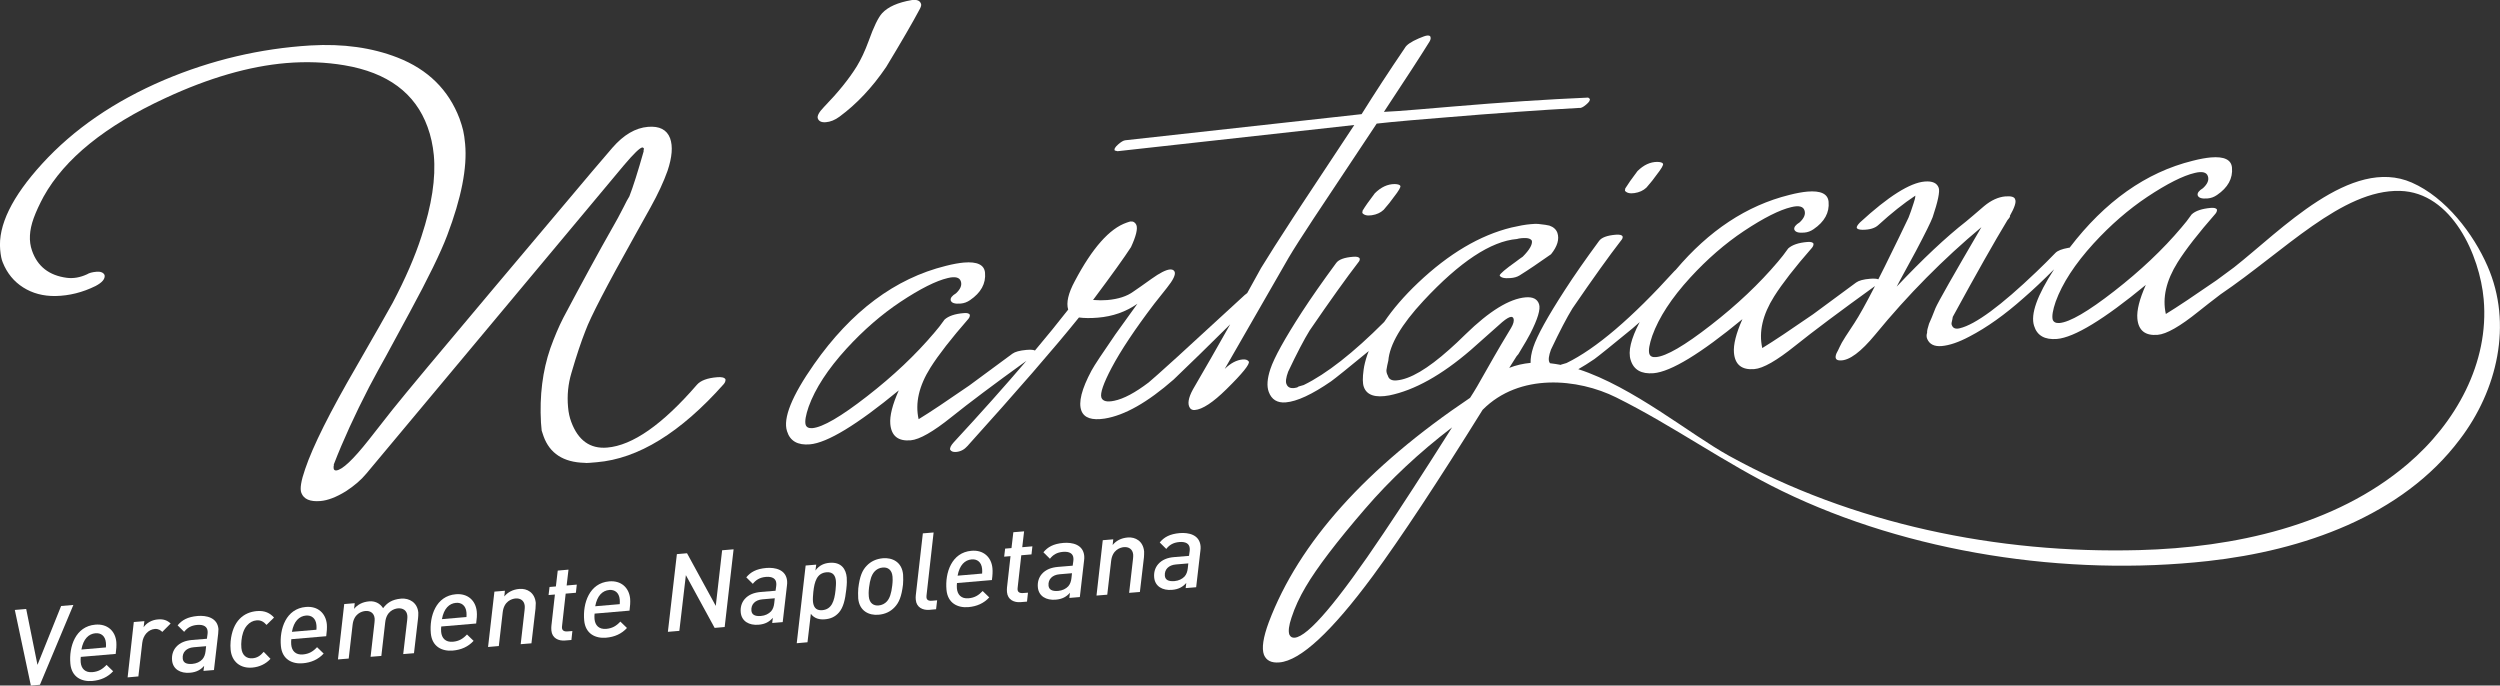 <svg width="671" height="184" viewBox="0 0 671 184" fill="none" xmlns="http://www.w3.org/2000/svg">
<rect x="0" y="0" width="671" height="184" fill="#333333" stroke="none"/>
<g clip-path="url(#clip0_2144:5643)">
<path d="M10.722 183.789L8.284 184L3.976 163.708L7.03 163.449L10.059 178.451L16.403 162.649L19.694 162.367L10.722 183.789Z" fill="white"/>
<path d="M31.055 175.509L21.682 176.309C21.634 176.779 21.611 177.25 21.658 177.743C21.8 179.413 22.818 180.589 24.83 180.4C26.44 180.259 27.529 179.601 28.594 178.449L30.369 180.165C28.925 181.741 27.032 182.587 24.759 182.775C21.942 183.011 19.22 181.764 18.889 178.143C18.463 173.511 20.285 168.102 25.587 167.656C28.807 167.374 30.961 169.349 31.221 172.312C31.292 173.182 31.221 174.381 31.055 175.509ZM25.635 169.96C23.788 170.125 22.368 171.489 21.848 174.334L28.428 173.769C28.452 173.323 28.475 172.97 28.428 172.523C28.262 170.666 27.079 169.843 25.635 169.96Z" fill="white"/>
<path d="M43.556 169.607C43.177 169.231 42.561 168.737 41.567 168.808C39.768 168.972 38.419 170.501 38.182 172.523L37.141 181.552L34.253 181.811L35.91 166.95L38.75 166.715L38.537 168.361C39.342 167.185 40.762 166.362 42.443 166.245C43.887 166.127 44.905 166.503 45.804 167.35L43.556 169.607Z" fill="white"/>
<path d="M58.562 170.054L57.426 179.836L54.609 180.071L54.799 178.707C53.899 179.742 52.763 180.424 50.964 180.565C48.455 180.776 46.395 179.648 46.182 177.226C46.064 175.909 46.395 174.663 47.248 173.675C48.313 172.452 49.804 171.935 51.532 171.77L55.532 171.441L55.698 170.242C55.745 169.983 55.745 169.678 55.722 169.372C55.603 168.196 54.657 167.585 52.952 167.726C51.272 167.867 50.254 168.525 49.425 169.584L47.674 167.844C48.834 166.433 50.349 165.563 53.047 165.328C55.367 165.139 58.349 165.727 58.633 168.831C58.633 169.184 58.61 169.678 58.562 170.054ZM51.982 173.722C50.041 173.887 48.881 175.062 49.047 176.755C49.141 177.79 49.922 178.331 51.603 178.19C52.739 178.096 53.686 177.649 54.325 176.944C54.822 176.379 55.083 175.627 55.177 174.757L55.319 173.44L51.982 173.722Z" fill="white"/>
<path d="M71.535 167.728C70.754 166.835 69.973 166.412 68.86 166.506C67.913 166.576 66.99 167.046 66.256 167.917C65.38 168.951 64.954 170.433 64.812 171.867C64.741 172.596 64.718 173.207 64.789 173.936C64.978 175.911 66.185 176.805 67.748 176.687C68.978 176.593 69.878 176.029 70.778 174.947L72.6 176.828C71.346 178.216 69.618 179.015 67.724 179.18C64.505 179.462 62.185 177.581 61.901 174.383C61.83 173.725 61.83 172.878 61.901 172.126C62.445 166.623 65.428 164.319 68.931 164.013C71.085 163.825 72.505 164.577 73.547 165.753L71.535 167.728Z" fill="white"/>
<path d="M87.559 170.76L78.185 171.56C78.138 172.03 78.114 172.501 78.162 172.994C78.304 174.664 79.321 175.84 81.334 175.651C82.943 175.51 84.032 174.852 85.097 173.7L86.873 175.416C85.428 176.992 83.535 177.838 81.263 178.026C78.446 178.262 75.724 177.015 75.392 173.394C74.966 168.762 76.789 163.353 82.091 162.907C85.31 162.624 87.441 164.6 87.725 167.563C87.796 168.409 87.725 169.608 87.559 170.76ZM82.138 165.211C80.292 165.376 78.872 166.74 78.351 169.585L84.931 169.02C84.955 168.574 84.979 168.244 84.931 167.774C84.766 165.916 83.582 165.094 82.138 165.211Z" fill="white"/>
<path d="M112.201 166.01L111.112 175.321L108.224 175.556L109.289 166.433C109.337 165.986 109.36 165.586 109.337 165.281C109.195 163.776 108.106 163.188 106.827 163.282C105.786 163.376 103.727 164.034 103.395 166.997L102.354 176.05L99.466 176.285L100.507 167.162C100.555 166.715 100.578 166.315 100.555 165.986C100.413 164.481 99.3 163.893 98.093 163.987C97.051 164.081 94.968 164.74 94.637 167.703L93.595 176.756L90.707 176.991L92.388 162.13L95.205 161.895L95.039 163.423C95.939 162.294 97.312 161.542 99.111 161.401C100.484 161.283 101.904 161.801 102.827 163.235C103.845 161.871 105.17 160.883 107.656 160.672C109.857 160.484 112.035 161.73 112.272 164.411C112.295 164.951 112.248 165.563 112.201 166.01Z" fill="white"/>
<path d="M127.801 167.35L118.427 168.15C118.38 168.62 118.356 169.09 118.403 169.584C118.545 171.254 119.563 172.429 121.575 172.241C123.185 172.1 124.274 171.442 125.339 170.29L127.114 172.006C125.67 173.582 123.777 174.428 121.504 174.616C118.687 174.851 115.965 173.605 115.634 169.984C115.208 165.352 117.03 159.943 122.333 159.496C125.552 159.214 127.682 161.19 127.966 164.152C128.061 165.022 127.966 166.222 127.801 167.35ZM122.404 161.801C120.557 161.965 119.137 163.329 118.616 166.175L125.197 165.61C125.22 165.163 125.244 164.834 125.197 164.364C125.031 162.506 123.824 161.683 122.404 161.801Z" fill="white"/>
<path d="M143.731 163.354L142.642 172.666L139.754 172.901L140.796 163.777C140.843 163.331 140.867 162.954 140.843 162.625C140.701 161.12 139.589 160.532 138.381 160.627C137.34 160.721 135.257 161.379 134.925 164.342L133.884 173.395L130.996 173.653L132.7 158.792L135.517 158.557L135.352 160.086C136.251 158.981 137.624 158.205 139.423 158.063C141.459 157.899 143.542 159.028 143.802 161.826C143.778 162.273 143.778 162.884 143.731 163.354Z" fill="white"/>
<path d="M154.572 159.096L151.826 159.332L150.879 167.797C150.856 168.126 150.808 168.291 150.832 168.526C150.903 169.184 151.329 169.56 152.37 169.466L153.625 169.372L153.365 171.771L151.637 171.912C149.909 172.053 148.181 171.3 147.991 169.231C147.944 168.761 147.968 168.338 147.991 168.008L148.938 159.567L147.234 159.708L147.494 157.545L149.199 157.403L149.696 153.147L152.584 152.889L152.086 157.145L154.809 156.91L154.572 159.096Z" fill="white"/>
<path d="M168.964 163.894L159.591 164.694C159.543 165.164 159.52 165.634 159.567 166.128C159.709 167.798 160.727 168.973 162.739 168.785C164.348 168.644 165.437 167.986 166.502 166.834L168.278 168.55C166.834 170.126 164.94 170.972 162.668 171.16C159.851 171.395 157.129 170.149 156.797 166.528C156.371 161.896 158.194 156.487 163.496 156.04C166.715 155.758 168.846 157.733 169.13 160.696C169.201 161.543 169.13 162.742 168.964 163.894ZM163.544 158.345C161.697 158.509 160.277 159.873 159.756 162.719L166.337 162.154C166.36 161.707 166.384 161.378 166.337 160.908C166.171 159.05 164.987 158.227 163.544 158.345Z" fill="white"/>
<path d="M194.504 168.291L191.806 168.526L184.089 154.37L182.337 169.326L179.26 169.584L181.675 148.727L184.397 148.492L192.114 162.624L193.818 147.692L196.895 147.434L194.504 168.291Z" fill="white"/>
<path d="M211.215 157.192L210.079 166.974L207.262 167.209L207.428 165.821C206.528 166.856 205.392 167.538 203.593 167.679C201.084 167.891 199.025 166.762 198.812 164.34C198.693 163.023 199.025 161.777 199.877 160.789C200.942 159.567 202.433 159.049 204.161 158.885L208.162 158.555L208.327 157.356C208.375 157.098 208.375 156.792 208.351 156.486C208.256 155.311 207.286 154.699 205.582 154.84C203.901 154.981 202.883 155.663 202.055 156.698L200.303 154.958C201.463 153.547 202.978 152.677 205.676 152.442C208.02 152.254 210.979 152.841 211.263 155.945C211.286 156.322 211.286 156.815 211.215 157.192ZM204.635 160.86C202.694 161.025 201.534 162.2 201.676 163.893C201.771 164.928 202.552 165.469 204.232 165.328C205.369 165.234 206.315 164.763 206.955 164.081C207.452 163.517 207.712 162.765 207.807 161.895L207.949 160.578L204.635 160.86Z" fill="white"/>
<path d="M227.147 158.18C226.839 161.002 226.342 163.048 225.182 164.388C224.117 165.611 222.839 166.105 221.371 166.222C219.998 166.34 218.554 166.034 217.631 164.741L216.732 172.383L213.844 172.642L216.235 151.784L219.075 151.549L218.862 153.125C219.927 151.667 221.276 151.173 222.673 151.055C225.892 150.797 227.076 152.842 227.265 155.006C227.312 155.758 227.336 156.558 227.147 158.18ZM221.868 153.595C219.264 153.807 218.602 156.04 218.294 158.909C218.223 159.732 218.128 160.743 218.199 161.449C218.318 162.695 218.815 163.918 220.661 163.777C223.265 163.565 223.951 161.284 224.259 158.415C224.33 157.592 224.425 156.605 224.354 155.899C224.235 154.677 223.715 153.454 221.868 153.595Z" fill="white"/>
<path d="M242.367 156.886C241.988 160.084 241.302 161.73 240.118 162.976C239.006 164.175 237.538 164.857 235.763 164.998C233.278 165.21 230.65 164.034 230.342 160.601C230.271 159.708 230.319 158.532 230.366 157.897C230.745 154.699 231.431 153.076 232.615 151.854C233.751 150.654 235.195 149.996 236.97 149.831C239.456 149.62 242.083 150.796 242.391 154.229C242.462 155.122 242.415 156.251 242.367 156.886ZM236.923 152.324C236.023 152.395 235.219 152.818 234.674 153.453C233.94 154.299 233.514 155.545 233.254 157.662C233.112 158.861 233.136 159.637 233.183 160.084C233.349 161.918 234.485 162.623 235.81 162.506C236.71 162.435 237.515 162.012 238.059 161.401C238.793 160.554 239.219 159.355 239.479 157.168C239.621 155.969 239.598 155.216 239.55 154.746C239.385 152.912 238.272 152.206 236.923 152.324Z" fill="white"/>
<path d="M248.711 159.52C248.687 159.873 248.64 160.014 248.663 160.32C248.711 160.954 249.113 161.331 250.155 161.237L251.528 161.119L251.244 163.518L249.445 163.682C247.717 163.823 245.989 163.071 245.799 161.002C245.752 160.578 245.752 160.202 245.799 159.779L247.693 143.154L250.581 142.919L248.711 159.52Z" fill="white"/>
<path d="M266.227 155.686L256.853 156.486C256.806 156.956 256.782 157.426 256.83 157.92C256.972 159.59 257.99 160.765 259.978 160.577C261.588 160.436 262.676 159.778 263.742 158.626L265.517 160.342C264.073 161.918 262.179 162.764 259.907 162.952C257.09 163.187 254.368 161.941 254.037 158.32C253.611 153.688 255.433 148.279 260.735 147.832C263.955 147.55 266.085 149.525 266.369 152.488C266.464 153.358 266.393 154.534 266.227 155.686ZM260.806 150.137C258.96 150.301 257.54 151.665 257.019 154.511L263.6 153.946C263.623 153.499 263.647 153.17 263.6 152.7C263.434 150.842 262.25 150.019 260.806 150.137Z" fill="white"/>
<path d="M276.857 148.799L274.111 149.034L273.164 157.499C273.14 157.828 273.093 157.993 273.117 158.228C273.164 158.886 273.614 159.262 274.655 159.168L275.91 159.074L275.649 161.473L273.921 161.614C272.193 161.755 270.465 161.002 270.276 158.933C270.229 158.463 270.252 158.04 270.276 157.71L271.223 149.269L269.519 149.41L269.779 147.247L271.483 147.105L271.98 142.849L274.868 142.614L274.371 146.87L277.093 146.635L276.857 148.799Z" fill="white"/>
<path d="M290.963 150.466L289.827 160.248L287.01 160.483L287.176 159.096C286.276 160.131 285.14 160.812 283.341 160.953C280.832 161.165 278.772 160.036 278.559 157.614C278.441 156.298 278.772 155.051 279.625 154.064C280.69 152.841 282.181 152.324 283.909 152.159L287.909 151.83L288.075 150.631C288.122 150.372 288.122 150.066 288.099 149.761C288.004 148.585 287.034 147.974 285.329 148.115C283.649 148.256 282.631 148.914 281.802 149.972L280.051 148.232C281.21 146.821 282.725 145.951 285.424 145.716C287.767 145.528 290.726 146.116 291.01 149.22C291.034 149.596 291.034 150.09 290.963 150.466ZM284.382 154.134C282.441 154.299 281.282 155.475 281.424 157.168C281.518 158.202 282.299 158.743 284.004 158.602C285.14 158.508 286.087 158.038 286.726 157.356C287.223 156.791 287.483 156.039 287.578 155.169L287.72 153.852L284.382 154.134Z" fill="white"/>
<path d="M307.036 149.574L305.947 158.886L303.059 159.121L304.101 149.997C304.148 149.551 304.172 149.174 304.148 148.845C304.006 147.34 302.893 146.752 301.686 146.846C300.645 146.94 298.562 147.599 298.23 150.562L297.189 159.615L294.301 159.85L295.981 144.989L298.798 144.754L298.633 146.282C299.532 145.153 300.905 144.401 302.704 144.26C304.74 144.095 306.823 145.224 307.083 148.022C307.083 148.492 307.083 149.104 307.036 149.574Z" fill="white"/>
<path d="M322.185 147.831L321.049 157.613L318.232 157.848L318.398 156.461C317.498 157.496 316.362 158.178 314.563 158.319C312.054 158.53 309.995 157.402 309.781 154.98C309.663 153.663 309.995 152.417 310.847 151.429C311.912 150.206 313.403 149.665 315.131 149.524L319.131 149.195L319.297 147.996C319.345 147.737 319.345 147.432 319.321 147.126C319.226 145.95 318.256 145.339 316.551 145.48C314.871 145.621 313.853 146.279 313.024 147.338L311.273 145.597C312.433 144.187 313.948 143.317 316.646 143.081C318.989 142.893 321.948 143.481 322.232 146.585C322.256 146.961 322.256 147.455 322.185 147.831ZM315.605 151.5C313.664 151.664 312.504 152.84 312.646 154.533C312.74 155.568 313.521 156.108 315.226 155.967C316.362 155.873 317.309 155.403 317.948 154.721C318.445 154.157 318.705 153.404 318.8 152.534L318.942 151.217L315.605 151.5Z" fill="white"/>
<path d="M438.693 51.823C439.995 51.635 441.06 51.141 441.889 50.365C443.072 49.002 443.972 47.896 444.54 47.05C445.936 45.263 446.552 44.228 446.339 43.922C446.15 43.617 445.652 43.476 444.824 43.452C442.93 43.452 441.155 44.275 439.498 45.921C437.959 47.943 436.871 49.519 436.208 50.6C436.16 50.93 436.137 51.118 436.137 51.212C436.634 51.8 437.486 52.011 438.693 51.823Z" fill="white"/>
<path d="M192.445 101.25C189.841 101.462 188.042 102.144 187.072 103.249C177.84 113.924 169.792 119.568 162.951 120.132C158.382 120.508 155.163 118.204 153.317 113.219C152.891 112.067 152.583 110.75 152.465 109.245C152.181 106.094 152.488 103.061 153.364 100.121C154.737 95.395 156.015 91.609 157.152 88.74C158.477 85.143 162.809 76.772 170.171 63.627L174.621 55.632C176.609 52.058 178.124 48.789 179.166 45.85C180.396 42.182 180.633 39.266 179.852 37.103C178.976 34.798 176.988 33.787 173.911 34.046C170.549 34.328 167.401 36.186 164.419 39.595L158.951 45.991L132.321 77.595C117.763 94.878 108.745 105.694 105.289 110.021L98.992 118.039C94.779 123.377 91.867 126.128 90.234 126.269C89.903 126.293 89.689 126.152 89.571 125.846L89.524 125.258C89.595 125.164 89.618 124.976 89.595 124.647C92.056 118.274 95.228 111.338 99.063 103.907C100.957 100.333 102.472 97.558 103.608 95.56L109.952 83.849C114.946 74.632 118.308 67.742 120.036 63.157C123.823 53.163 125.433 45.004 124.841 38.631C124.699 37.15 124.533 35.951 124.32 35.057C124.107 34.164 123.799 33.105 123.35 31.859C120.414 24.123 114.875 18.644 106.685 15.446C99.868 12.789 92.08 11.684 83.322 12.201C69.829 13.024 56.739 16.105 44.052 21.466C30.678 27.18 19.765 34.681 11.291 43.969C3.22 52.81 -0.544 60.5 0.048 67.037C0.19 68.542 0.403 69.67 0.734 70.423C1.894 73.338 3.74 75.572 6.226 77.148C8.711 78.723 11.599 79.499 14.889 79.452C18.582 79.382 22.156 78.488 25.636 76.772C27.435 75.831 28.263 74.843 28.074 73.832C27.766 73.15 27.032 72.845 25.896 72.939C24.76 73.033 23.908 73.268 23.363 73.621C21.47 74.491 19.647 74.796 17.895 74.561C13.161 73.926 10.06 71.504 8.593 67.272C7.693 64.732 7.859 61.816 9.043 58.548C9.705 56.737 10.605 54.809 11.717 52.74C17.375 42.582 28.263 33.787 44.36 26.333C56.053 20.901 66.871 17.774 76.812 16.927C82.209 16.481 87.393 16.669 92.412 17.515C104.034 19.467 111.467 24.993 114.757 34.069C115.633 36.444 116.177 38.984 116.438 41.641C117.006 47.778 115.893 55.044 113.124 63.439C111.396 68.824 108.816 74.773 105.36 81.333C103.797 84.155 100.578 89.822 95.678 98.334C88.553 110.585 83.961 119.779 81.902 125.893C80.789 129.091 80.458 131.207 80.884 132.289C81.523 133.982 83.227 134.711 86.02 134.476C87.985 134.311 90.257 133.441 92.814 131.866C95.063 130.408 96.909 128.832 98.306 127.139L167.425 44.392C170.1 41.241 171.757 39.619 172.419 39.572C172.49 39.572 172.632 39.642 172.798 39.783L172.822 40.136C172.727 40.136 172.727 40.301 172.751 40.63C171.188 46.156 169.91 50.177 168.916 52.716C168.419 53.539 168.017 54.268 167.756 54.833L167.448 55.444C166.265 57.772 165.342 59.465 164.703 60.547C160.584 67.789 156.086 76.066 151.163 85.354C149.979 87.682 148.819 90.386 147.707 93.49C145.624 99.534 144.795 106.188 145.198 113.454L145.387 115.57C145.624 116.252 145.79 116.77 145.884 117.075C147.541 121.684 151.21 124.083 156.891 124.224C157.152 124.271 157.601 124.294 158.24 124.224L160.205 124.059C171.307 123.118 182.645 116.135 194.22 103.131C194.599 102.708 194.765 102.261 194.717 101.791C194.433 101.321 193.676 101.133 192.445 101.25Z" fill="white"/>
<path d="M221.655 32.801C222.885 32.707 224.116 32.213 225.347 31.296C229.963 27.886 234.129 23.466 237.845 17.987C241.988 11.144 245.018 5.924 246.911 2.35C247.266 1.691 247.337 1.198 247.148 0.892C246.84 0.139 246.012 -0.166 244.71 0.022C240.994 0.657 238.343 1.832 236.757 3.549C235.715 4.701 234.508 7.17 233.135 11.027C232.141 13.731 231.076 15.988 229.939 17.846C227.856 21.208 224.945 24.806 221.181 28.686C219.832 30.073 219.264 31.108 219.501 31.79C219.785 32.566 220.518 32.895 221.655 32.801Z" fill="white"/>
<path d="M333.547 96.478C331.914 96.619 330.304 97.465 328.718 99.017L345.88 69.154C347.158 66.991 349.383 63.487 352.579 58.643L369.503 33.177C371.539 32.942 374.593 32.636 378.688 32.283L387.754 31.531C401.151 30.402 413.153 29.556 423.805 28.968C424.231 29.085 424.87 28.803 425.698 28.098C426.55 27.392 426.858 26.875 426.669 26.499L426.266 26.193C415.378 26.663 403.258 27.463 389.955 28.592L380.771 29.368C376.676 29.72 373.575 29.932 371.444 30.026C377.386 21.044 381.457 14.765 383.682 11.168C383.966 10.674 384.061 10.274 383.943 9.945C383.919 9.639 383.611 9.498 383.043 9.545C382.641 9.569 381.883 9.851 380.771 10.321C378.711 11.214 377.481 12.061 377.054 12.884C372.77 19.186 368.912 25.111 365.456 30.637L302.041 37.645C301.544 37.692 300.905 38.068 300.1 38.773C299.295 39.479 298.988 40.02 299.201 40.396L299.958 40.584L363.491 33.553C356.981 43.382 352.318 50.437 349.501 54.716L347.111 58.361C343.276 64.24 340.412 68.754 338.471 71.929C337.24 74.186 335.985 76.443 334.754 78.654C334.518 78.818 334.305 78.983 334.068 79.195L315.96 95.819C311.628 99.746 309.072 102.027 308.314 102.638C304.692 105.39 301.591 107.059 299.011 107.576C297.07 107.976 295.934 107.671 295.603 106.683C295.248 105.531 296.171 102.874 298.349 98.735C300.81 94.079 304.598 88.389 309.758 81.593L313.19 77.266C314.895 75.15 315.581 73.692 315.273 72.94C315.06 72.469 314.634 72.281 313.995 72.328C312.93 72.422 311.297 73.246 309.095 74.821C306.894 76.396 305.26 77.549 304.172 78.278C302.467 79.524 300.148 80.276 297.212 80.535C296.076 80.629 294.798 80.629 293.378 80.511C298.443 73.739 301.828 69.013 303.556 66.332C304.929 63.369 305.403 61.371 305 60.383C304.692 59.701 304.172 59.372 303.438 59.443C303.272 59.466 302.917 59.56 302.349 59.772C297.804 61.347 293.165 66.567 288.478 75.456C286.726 78.701 286.134 81.24 286.702 83.098C284.028 86.531 281.045 90.199 277.779 94.079C277.352 93.868 276.619 93.821 275.482 93.915C273.683 94.079 272.453 94.408 271.742 94.926L260.167 103.461C254.202 107.576 249.681 110.61 246.557 112.514C245.586 108.188 246.651 103.556 249.752 98.641C251.906 95.231 255.291 90.881 259.907 85.591C260.191 85.261 260.333 84.885 260.309 84.485C260.12 84.109 259.552 83.945 258.676 84.039C256.309 84.227 254.581 84.814 253.516 85.779C252.569 87.119 251.646 88.318 250.746 89.329C245.775 95.208 239.763 100.898 232.733 106.354C225.702 111.833 220.803 114.678 218.033 114.913C217.063 114.984 216.447 114.678 216.234 113.996C215.974 113.079 216.258 111.456 217.039 109.175C218.814 104.261 222.199 99.064 227.217 93.562C231.786 88.577 236.591 84.415 241.633 81.052C246.983 77.502 251.243 75.362 254.368 74.633C256.38 74.139 257.564 74.445 257.895 75.526C258.226 76.537 257.8 77.596 256.593 78.724C255.504 79.383 255.031 79.994 255.173 80.629C255.409 81.334 256.285 81.617 257.848 81.475C258.747 81.405 259.576 81.099 260.357 80.558C263.292 78.56 264.641 76.114 264.381 73.198C264.191 71.082 262.298 70.165 258.7 70.471C257.398 70.588 255.765 70.871 253.847 71.364C240.26 74.727 228.472 83.521 218.483 97.771C212.518 106.283 210.103 112.279 211.239 115.736C212.044 118.37 214.104 119.545 217.37 119.263C222.033 118.863 229.987 114.043 241.231 104.778C239.526 108.611 238.769 111.621 238.958 113.808C239.242 117.006 241.065 118.464 244.426 118.181C246.793 117.97 250.439 115.901 255.386 111.927C260.073 108.164 266.772 103.132 275.482 96.854C269.801 103.508 263.316 110.798 255.954 118.746C255.196 119.592 254.889 120.251 255.031 120.721C255.315 121.168 255.836 121.356 256.569 121.309C257.8 121.215 258.818 120.674 259.647 119.733C273.021 104.896 283.01 93.397 289.59 85.214C291.011 85.402 292.691 85.426 294.656 85.261C298.656 84.932 302.207 83.686 305.284 81.522C302.657 85.144 300.692 87.895 299.366 89.753C295.887 94.808 293.733 98.03 292.975 99.441C290.3 104.426 289.401 108.023 290.253 110.257C291.011 112.185 293.07 112.867 296.479 112.35C301.828 111.503 308.006 108 315.013 101.862L322.162 94.949C324.458 92.715 327.156 90.058 330.186 87.048C326.801 93.045 323.487 98.876 320.197 104.496C318.919 106.824 318.658 108.517 319.416 109.552C319.7 109.928 320.126 110.093 320.694 110.045C322.73 109.881 325.57 108.023 329.192 104.449C333.5 100.216 335.488 97.724 335.181 97.042C334.873 96.619 334.376 96.407 333.547 96.478Z" fill="white"/>
<path d="M365.716 56.55C365.668 56.879 365.645 57.067 365.645 57.161C366.118 57.749 366.946 57.961 368.177 57.773C369.479 57.584 370.544 57.091 371.373 56.315C372.556 54.951 373.456 53.846 374.024 52.999C375.421 51.212 376.036 50.177 375.847 49.872C375.657 49.566 375.136 49.425 374.332 49.401C372.438 49.401 370.663 50.224 369.006 51.87C367.444 53.916 366.355 55.468 365.716 56.55Z" fill="white"/>
<path d="M667.662 71.46C663.898 62.806 656.489 53.024 647.329 49.003C631.019 41.855 612.154 61.913 599.608 71.765L594.921 75.222C588.956 79.337 584.435 82.37 581.311 84.275C580.34 79.925 581.405 75.316 584.482 70.401C586.636 66.968 590.021 62.618 594.637 57.351C594.921 56.998 595.063 56.645 595.04 56.246C594.827 55.87 594.282 55.728 593.383 55.799C591.016 56.011 589.288 56.575 588.246 57.539C587.299 58.879 586.376 60.078 585.477 61.09C580.506 66.992 574.493 72.659 567.463 78.138C560.433 83.616 555.533 86.462 552.763 86.697C551.793 86.767 551.177 86.462 550.941 85.78C550.704 84.839 550.964 83.24 551.745 80.959C553.521 76.068 556.906 70.848 561.924 65.346C566.492 60.361 571.298 56.199 576.34 52.836C581.689 49.285 585.95 47.146 589.075 46.417C591.087 45.923 592.27 46.229 592.602 47.31C592.933 48.321 592.507 49.38 591.276 50.508C590.187 51.167 589.714 51.801 589.856 52.413C590.092 53.118 590.968 53.4 592.531 53.259C593.43 53.189 594.259 52.883 595.04 52.342C597.975 50.344 599.324 47.898 599.064 44.982C598.874 42.866 596.981 41.949 593.383 42.255C592.081 42.372 590.447 42.654 588.53 43.148C575.961 46.252 564.954 54.082 555.486 66.474C555.367 66.498 555.272 66.498 555.13 66.522C553.426 66.827 552.266 67.274 551.674 67.885C550.018 69.602 548.313 71.295 546.585 72.941C537.046 82.064 530.181 87.12 525.992 88.108C524.95 88.366 524.264 88.131 523.956 87.449C523.766 87.144 523.743 86.791 523.861 86.391C523.979 85.897 524.074 85.451 524.122 85.051C530.465 73.411 535.365 64.758 538.797 59.091C539.389 58.409 539.602 58.033 539.437 57.962C540.715 55.705 541.188 54.247 540.881 53.565C540.739 52.86 539.839 52.577 538.206 52.718C536.336 52.883 534.418 53.753 532.525 55.329C530.394 57.163 528.785 58.55 527.719 59.42C522.275 63.676 516.05 69.531 509.067 76.938L509.919 75.316C511.884 71.671 513.328 69.014 514.251 67.344C516.784 62.547 518.275 59.514 518.725 58.291C520.145 54.059 520.689 51.425 520.358 50.438C519.908 49.121 518.654 48.556 516.618 48.721C512.617 49.05 506.818 52.718 499.22 59.702C498.533 60.408 498.249 60.901 498.368 61.207C498.557 61.513 499.054 61.654 499.882 61.678C501.847 61.678 503.291 61.231 504.191 60.361C507.623 57.233 510.913 54.6 514.085 52.507C514.061 53.071 513.896 53.706 513.635 54.459C513.115 56.081 512.665 57.398 512.262 58.386C510.25 62.595 508.735 65.746 507.694 67.815C506.416 70.472 505.232 72.823 504.143 74.963C503.717 74.799 502.983 74.728 501.918 74.822C500.119 74.963 498.888 75.316 498.178 75.833L486.603 84.369C480.638 88.484 476.117 91.517 472.992 93.422C472.022 89.072 473.087 84.463 476.188 79.548C478.342 76.139 481.727 71.765 486.343 66.498C486.627 66.145 486.769 65.793 486.745 65.393C486.556 65.016 485.988 64.876 485.112 64.946C482.745 65.134 481.017 65.722 479.952 66.686C479.005 68.026 478.082 69.226 477.182 70.26C472.211 76.139 466.199 81.829 459.168 87.285C452.138 92.763 447.238 95.609 444.469 95.844C443.498 95.938 442.883 95.632 442.67 94.927C442.409 93.986 442.694 92.387 443.475 90.106C445.25 85.192 448.635 79.995 453.653 74.516C458.222 69.531 463.027 65.369 468.069 62.007C473.418 58.456 477.679 56.316 480.804 55.587C482.816 55.093 483.999 55.399 484.331 56.481C484.662 57.492 484.236 58.55 483.029 59.679C481.94 60.337 481.466 60.972 481.585 61.583C481.822 62.289 482.697 62.571 484.26 62.43C485.159 62.359 485.988 62.054 486.769 61.513C489.704 59.514 491.053 57.069 490.793 54.153C490.603 52.037 488.71 51.12 485.112 51.425C483.81 51.543 482.177 51.825 480.259 52.319C468.803 55.164 458.671 61.889 449.771 72.424C449.653 72.518 449.511 72.635 449.416 72.753C437.983 85.38 428.325 93.61 420.443 97.443C419.236 97.772 418.762 97.937 418.999 97.913C418.975 97.937 418.952 97.937 418.928 97.937C417.957 97.749 416.987 97.608 416.016 97.49C415.969 97.396 415.898 97.325 415.851 97.208C415.543 96.596 415.685 95.468 416.277 93.845C418.62 88.884 420.561 85.192 422.052 82.77C427.639 74.61 431.994 68.544 435.095 64.546C435.474 64.123 435.592 63.747 435.498 63.441C435.308 63.065 434.716 62.924 433.722 62.994C431.355 63.182 429.84 63.747 429.177 64.687C425.508 69.672 422.455 74.046 420.017 77.832C415.401 84.957 412.56 90.083 411.543 93.163C410.998 94.786 410.785 96.173 410.809 97.396C408.844 97.584 406.927 98.007 405.08 98.736L407.069 95.585L407.518 95.068C409.246 92.223 410.312 90.388 410.714 89.566C412.75 85.592 413.531 82.934 413.081 81.641C412.631 80.254 411.424 79.642 409.459 79.807C405.128 80.183 399.754 83.475 393.34 89.73C391.754 91.306 390.31 92.646 389.031 93.775C383.161 99.018 378.451 101.793 374.853 102.099C373.551 102.216 372.77 101.793 372.509 100.852C372.13 100.171 372.012 99.512 372.201 98.854C372.249 98.454 372.391 97.772 372.628 96.784C372.983 92.481 376.107 87.144 382.025 80.771C391.777 70.284 400.157 64.734 407.163 64.147C407.4 64.052 407.85 63.982 408.513 63.911C409.98 63.794 410.856 64.029 411.164 64.64C411.329 65.651 410.525 67.062 408.702 68.896C408.536 68.99 408.252 69.202 407.826 69.508C407.4 69.814 407.069 70.072 406.856 70.237C404.063 72.212 402.619 73.458 402.5 73.928C402.808 74.54 403.778 74.775 405.412 74.634C406.382 74.563 407.187 74.328 407.803 73.952C410.146 72.494 412.963 70.589 416.3 68.238C418.005 66.122 418.573 64.194 418.005 62.501C417.673 61.583 416.963 60.925 415.851 60.549C415.425 60.431 414.43 60.267 412.844 60.102C412.418 60.055 411.732 60.078 410.761 60.173C409.365 60.29 407.684 60.596 405.672 61.066C397.222 63.135 388.866 68.073 380.605 75.904C376.841 79.478 373.835 82.981 371.515 86.415C363.254 94.692 356.034 100.359 349.903 103.345C348.696 103.674 348.223 103.839 348.46 103.815C348.223 104.003 347.82 104.097 347.252 104.168C346.282 104.239 345.619 103.909 345.311 103.133C345.004 102.522 345.146 101.393 345.737 99.771C348.081 94.809 350.022 91.118 351.513 88.695C357.099 80.536 361.455 74.469 364.532 70.472C364.911 70.049 365.029 69.672 364.934 69.367C364.745 68.99 364.153 68.826 363.159 68.92C360.792 69.108 359.277 69.672 358.614 70.613C354.945 75.598 351.892 79.972 349.43 83.757C344.814 90.882 341.974 96.008 340.956 99.089C340.127 101.605 339.962 103.651 340.53 105.179C341.287 107.248 342.826 108.189 345.098 108.001C348.128 107.742 352.176 105.861 357.289 102.334C358.52 101.44 361.881 98.736 367.373 94.221C367.254 94.551 367.112 94.88 366.994 95.209C366.473 96.761 366.142 98.101 366 99.206C365.692 101.37 365.716 102.922 366.047 103.839C366.828 106.073 369.124 106.825 372.912 106.12C379.61 104.756 386.901 100.711 394.76 93.939C398.476 90.624 401.293 88.108 403.21 86.438C404.276 85.545 405.057 85.098 405.554 85.051C405.885 85.027 406.098 85.168 406.217 85.474C406.43 86.085 406.217 86.932 405.577 88.014C403.494 91.447 401.979 94.033 400.985 95.773L398.642 99.888C397.08 102.71 395.73 105.014 394.57 106.778C366.662 125.543 348.649 145.6 340.553 166.975C339.038 171.066 338.589 173.982 339.252 175.769C339.891 177.298 341.264 177.98 343.394 177.791C349.028 177.321 357.383 169.585 368.438 154.63C375.989 144.354 385.836 129.446 397.932 110C407.826 100.006 423.544 101.581 433.77 106.66C449.085 114.256 462.932 124.32 478.318 131.797C512.404 148.375 554.728 154.794 592.625 150.585C617.929 147.787 644.725 138.569 660.206 117.947C670.313 104.709 674.432 86.932 667.662 71.46ZM371.349 143.108C359.04 161.496 351.087 170.855 347.489 171.16C346.826 171.207 346.353 170.949 346.069 170.337C345.737 169.42 345.927 167.892 346.637 165.776C347.536 163.001 348.815 160.25 350.448 157.499C353.43 152.419 358.756 145.412 366.426 136.524C373.125 128.74 380.889 121.475 389.742 114.702C382.12 126.765 375.989 136.218 371.349 143.108ZM646.193 124.555C626.688 141.156 599.584 146.964 574.209 147.646C536.099 148.681 497.16 140.615 464.045 122.321C453.582 116.537 438.314 103.839 423.615 99.089C424.964 98.313 426.384 97.443 427.923 96.385C429.154 95.491 432.562 92.74 438.149 88.155C438.835 87.59 439.451 87.026 440.09 86.462C437.746 90.929 436.918 94.339 437.675 96.643C438.48 99.277 440.539 100.429 443.806 100.171C448.469 99.771 456.399 94.95 467.666 85.662C465.962 89.495 465.205 92.505 465.394 94.692C465.678 97.89 467.501 99.347 470.862 99.065C473.229 98.877 476.874 96.784 481.822 92.811C486.745 88.86 493.894 83.522 503.244 76.774C500.829 81.477 498.983 84.792 497.728 86.697L495.338 90.341C494.533 91.588 494.012 92.528 493.752 93.14C493.468 93.751 493.207 94.315 492.923 94.809C492.379 96.126 492.734 96.761 493.965 96.737C496.355 96.784 499.48 94.457 503.338 89.777C512.073 79.125 521.565 69.531 531.815 60.972C524.264 73.882 520.145 81.147 519.482 82.699C518.748 84.581 518.18 85.991 517.754 86.885C517.375 88.037 517.186 88.837 517.233 89.307C517.044 89.871 517.044 90.436 517.257 90.953C517.872 92.411 519.174 93.046 521.139 92.881C523.269 92.693 525.731 91.846 528.572 90.341C533.282 87.896 538.158 84.416 543.177 79.948C545.686 77.785 548.408 75.198 551.319 72.282C546.751 79.313 544.952 84.369 545.946 87.449C546.751 90.083 548.81 91.235 552.077 90.976C556.74 90.577 564.67 85.756 575.937 76.468C574.233 80.301 573.475 83.311 573.665 85.498C573.949 88.695 575.771 90.153 579.109 89.871C581.476 89.683 585.145 87.59 590.069 83.616C591.773 82.253 593.761 80.701 595.986 79.008C613.077 67.439 628.605 50.861 644.133 51.237C658.146 51.59 665.603 68.661 666.621 80.324C668.135 97.396 659.141 113.55 646.193 124.555Z" fill="white"/>
</g>
<defs>
<clipPath id="clip0_2144:5643">
<rect width="671" height="184" fill="white"/>
</clipPath>
</defs>
</svg>
